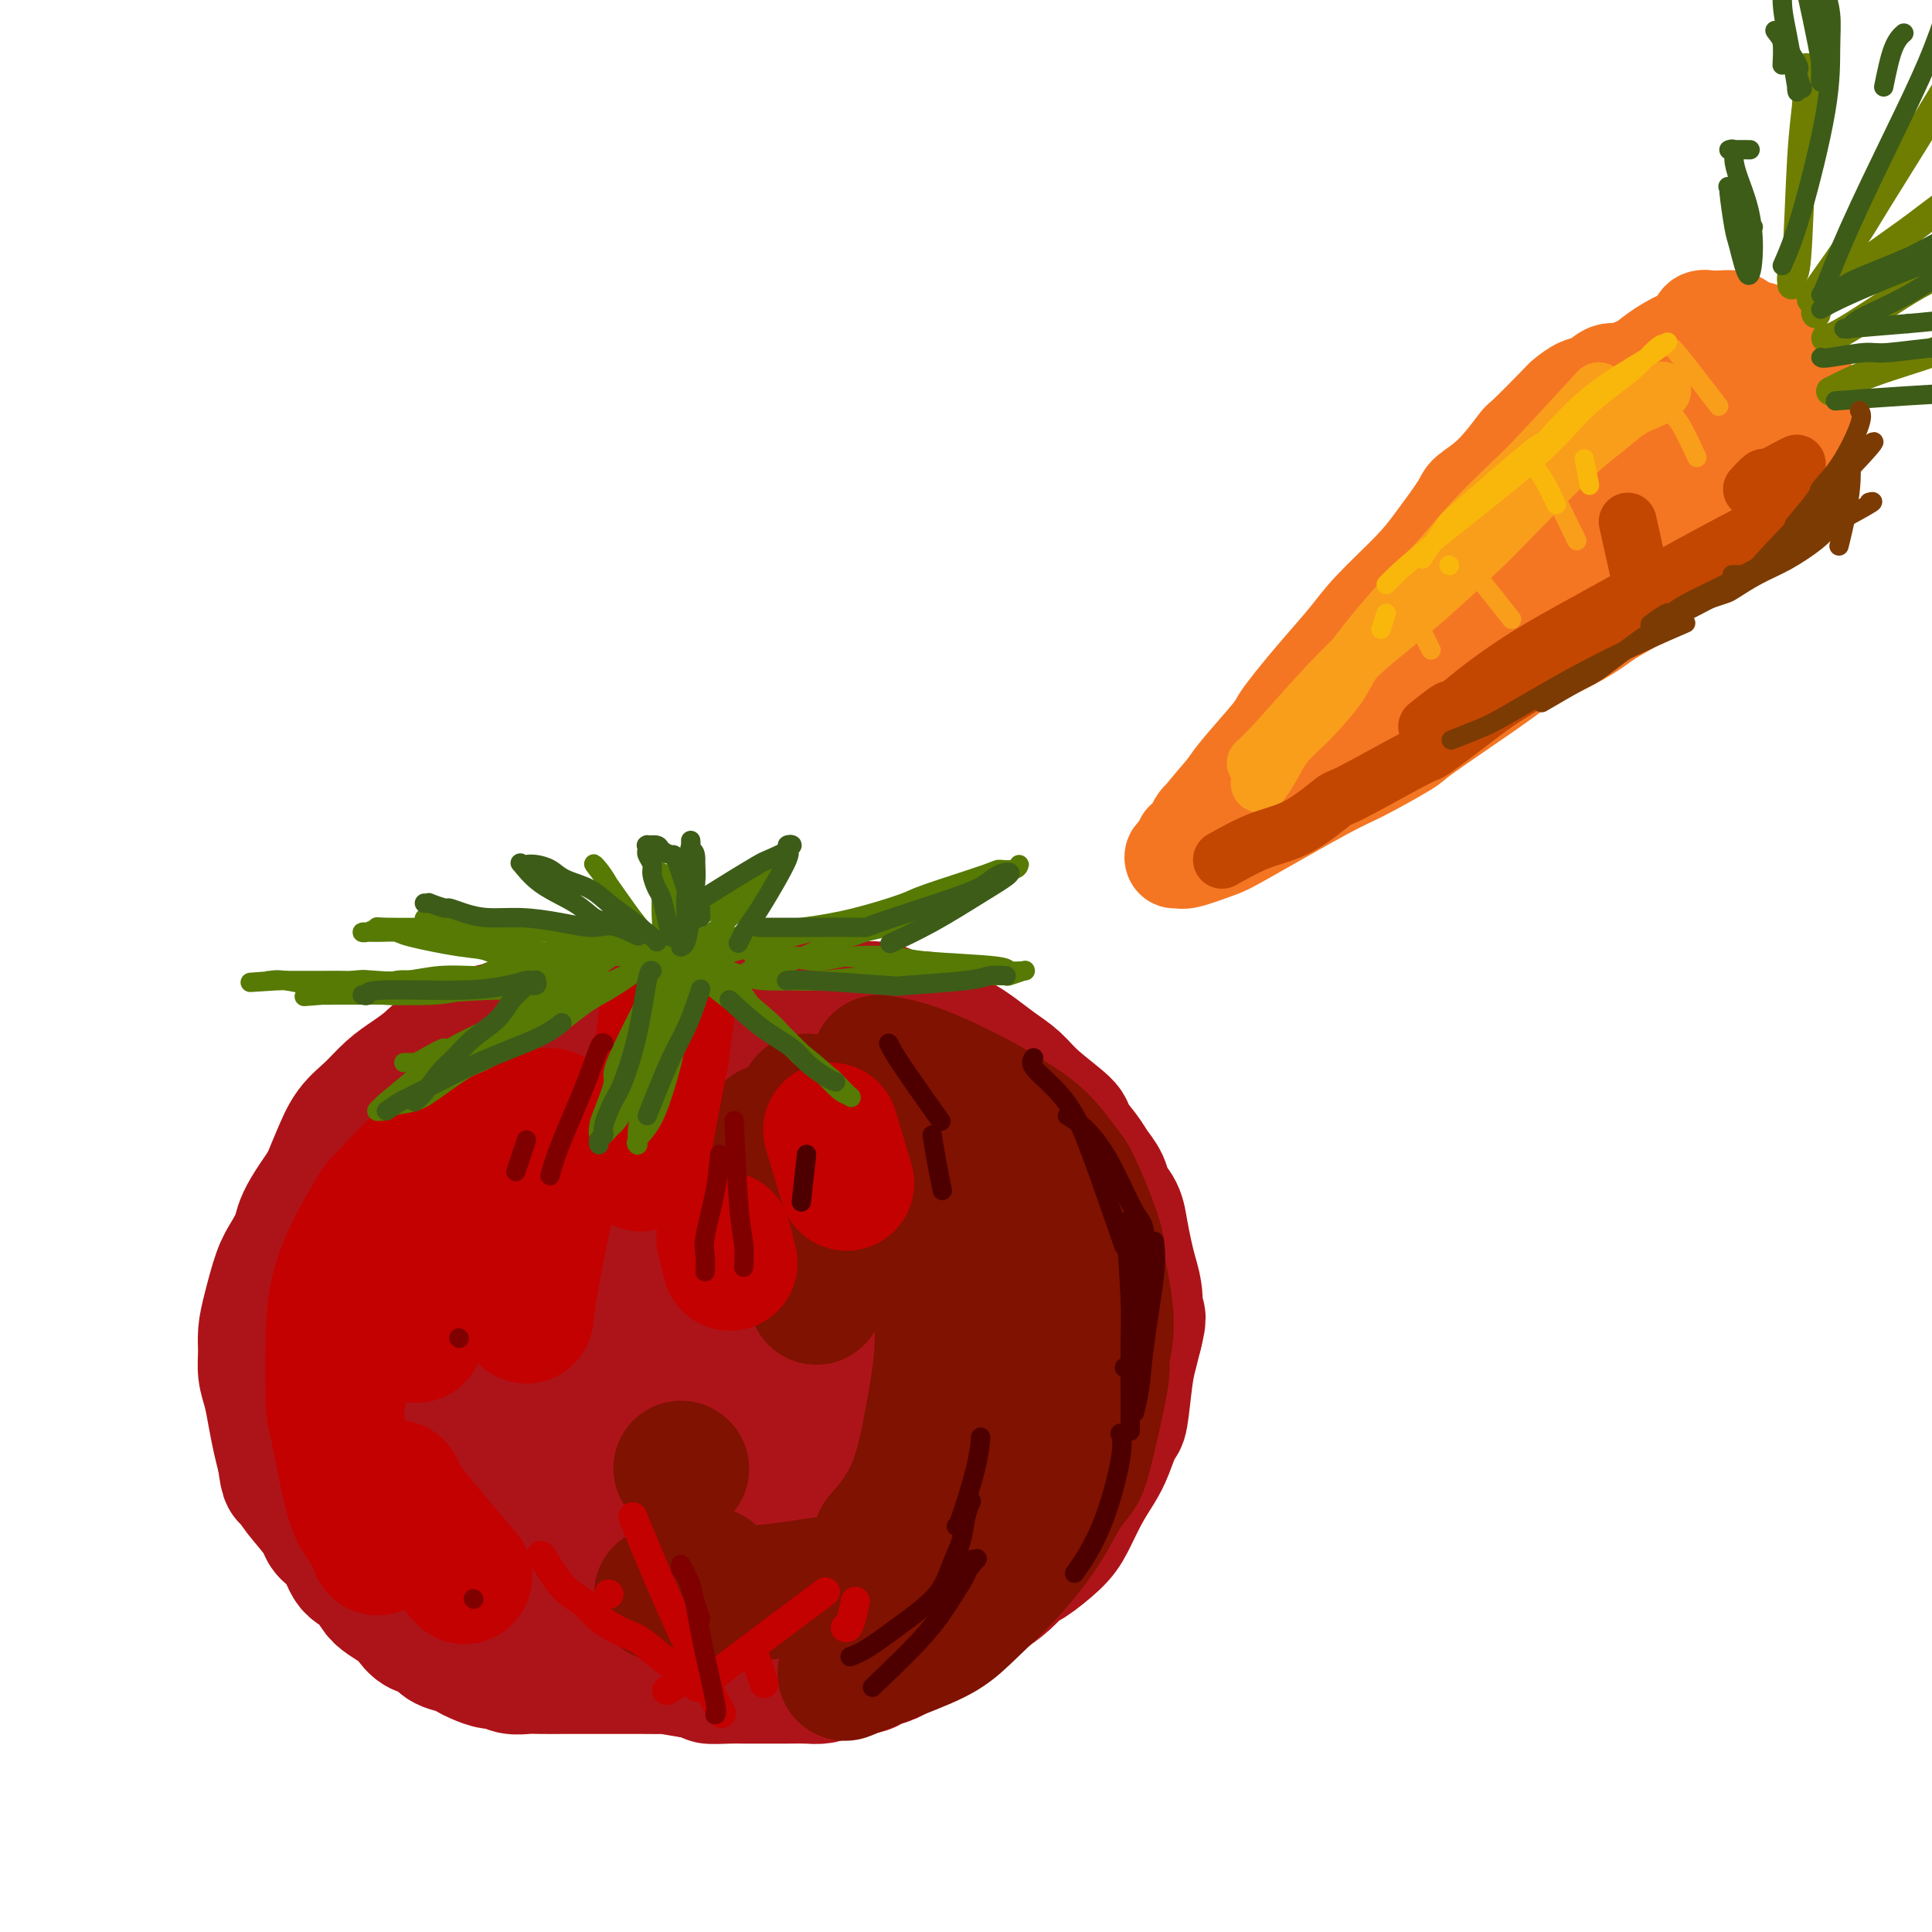 <svg viewBox='0 0 400 400' version='1.1' xmlns='http://www.w3.org/2000/svg' xmlns:xlink='http://www.w3.org/1999/xlink'><g fill='none' stroke='rgb(173,20,25)' stroke-width='28' stroke-linecap='round' stroke-linejoin='round'><path d='M117,218c-0.486,0.066 -0.971,0.132 -2,0c-1.029,-0.132 -2.601,-0.461 -5,0c-2.399,0.461 -5.625,1.710 -7,2c-1.375,0.290 -0.899,-0.381 -2,0c-1.101,0.381 -3.777,1.815 -6,3c-2.223,1.185 -3.991,2.121 -6,3c-2.009,0.879 -4.258,1.701 -6,3c-1.742,1.299 -2.977,3.074 -5,5c-2.023,1.926 -4.835,4.003 -6,5c-1.165,0.997 -0.682,0.913 -2,3c-1.318,2.087 -4.437,6.343 -6,9c-1.563,2.657 -1.571,3.715 -2,5c-0.429,1.285 -1.277,2.797 -2,4c-0.723,1.203 -1.319,2.096 -2,4c-0.681,1.904 -1.448,4.819 -2,7c-0.552,2.181 -0.891,3.629 -1,5c-0.109,1.371 0.012,2.666 0,4c-0.012,1.334 -0.158,2.705 0,4c0.158,1.295 0.620,2.512 1,4c0.380,1.488 0.679,3.247 1,5c0.321,1.753 0.663,3.501 1,5c0.337,1.499 0.668,2.750 1,4'/><path d='M59,302c0.666,5.403 0.831,3.411 1,3c0.169,-0.411 0.342,0.759 1,2c0.658,1.241 1.799,2.553 3,4c1.201,1.447 2.461,3.030 3,4c0.539,0.970 0.357,1.327 1,2c0.643,0.673 2.111,1.661 3,3c0.889,1.339 1.201,3.030 2,4c0.799,0.970 2.087,1.218 3,2c0.913,0.782 1.451,2.097 2,3c0.549,0.903 1.110,1.393 2,2c0.890,0.607 2.110,1.332 3,2c0.890,0.668 1.449,1.278 2,2c0.551,0.722 1.092,1.555 2,2c0.908,0.445 2.182,0.500 3,1c0.818,0.500 1.182,1.444 2,2c0.818,0.556 2.092,0.722 3,1c0.908,0.278 1.450,0.667 2,1c0.550,0.333 1.110,0.611 2,1c0.890,0.389 2.112,0.889 3,1c0.888,0.111 1.441,-0.166 2,0c0.559,0.166 1.124,0.777 2,1c0.876,0.223 2.063,0.060 3,0c0.937,-0.060 1.623,-0.016 3,0c1.377,0.016 3.445,0.004 5,0c1.555,-0.004 2.596,-0.001 4,0c1.404,0.001 3.170,-0.000 4,0c0.830,0.000 0.722,0.003 2,0c1.278,-0.003 3.940,-0.011 6,0c2.060,0.011 3.516,0.041 4,0c0.484,-0.041 -0.005,-0.155 1,0c1.005,0.155 3.502,0.577 6,1'/><path d='M144,346c6.354,0.381 3.239,0.834 3,1c-0.239,0.166 2.399,0.044 4,0c1.601,-0.044 2.165,-0.012 3,0c0.835,0.012 1.942,0.004 3,0c1.058,-0.004 2.068,-0.004 3,0c0.932,0.004 1.785,0.011 3,0c1.215,-0.011 2.791,-0.041 4,0c1.209,0.041 2.052,0.151 3,0c0.948,-0.151 2.001,-0.565 3,-1c0.999,-0.435 1.946,-0.892 3,-1c1.054,-0.108 2.217,0.134 3,0c0.783,-0.134 1.188,-0.643 2,-1c0.812,-0.357 2.031,-0.561 3,-1c0.969,-0.439 1.690,-1.114 3,-2c1.310,-0.886 3.211,-1.983 5,-3c1.789,-1.017 3.467,-1.954 5,-3c1.533,-1.046 2.922,-2.200 4,-3c1.078,-0.800 1.846,-1.246 3,-2c1.154,-0.754 2.693,-1.816 4,-3c1.307,-1.184 2.383,-2.489 3,-3c0.617,-0.511 0.774,-0.226 2,-1c1.226,-0.774 3.522,-2.606 5,-4c1.478,-1.394 2.140,-2.350 3,-4c0.860,-1.650 1.918,-3.994 3,-6c1.082,-2.006 2.188,-3.674 3,-5c0.812,-1.326 1.331,-2.311 2,-4c0.669,-1.689 1.489,-4.082 2,-5c0.511,-0.918 0.714,-0.359 1,-2c0.286,-1.641 0.654,-5.480 1,-8c0.346,-2.520 0.670,-3.720 1,-5c0.330,-1.280 0.665,-2.640 1,-4'/><path d='M235,276c1.225,-4.837 0.286,-2.930 0,-3c-0.286,-0.070 0.079,-2.119 0,-4c-0.079,-1.881 -0.603,-3.595 -1,-5c-0.397,-1.405 -0.669,-2.501 -1,-4c-0.331,-1.499 -0.722,-3.402 -1,-5c-0.278,-1.598 -0.443,-2.891 -1,-4c-0.557,-1.109 -1.506,-2.035 -2,-3c-0.494,-0.965 -0.534,-1.971 -1,-3c-0.466,-1.029 -1.360,-2.081 -2,-3c-0.640,-0.919 -1.027,-1.705 -2,-3c-0.973,-1.295 -2.532,-3.098 -3,-4c-0.468,-0.902 0.153,-0.902 -1,-2c-1.153,-1.098 -4.081,-3.293 -6,-5c-1.919,-1.707 -2.828,-2.928 -4,-4c-1.172,-1.072 -2.605,-1.997 -4,-3c-1.395,-1.003 -2.750,-2.085 -4,-3c-1.250,-0.915 -2.394,-1.665 -3,-2c-0.606,-0.335 -0.673,-0.257 -2,-1c-1.327,-0.743 -3.915,-2.308 -6,-3c-2.085,-0.692 -3.669,-0.511 -5,-1c-1.331,-0.489 -2.409,-1.647 -4,-2c-1.591,-0.353 -3.694,0.101 -5,0c-1.306,-0.101 -1.815,-0.755 -3,-1c-1.185,-0.245 -3.045,-0.080 -4,0c-0.955,0.080 -1.005,0.074 -2,0c-0.995,-0.074 -2.937,-0.216 -5,0c-2.063,0.216 -4.249,0.790 -5,1c-0.751,0.210 -0.067,0.056 -1,0c-0.933,-0.056 -3.482,-0.015 -5,0c-1.518,0.015 -2.005,0.004 -3,0c-0.995,-0.004 -2.497,-0.002 -4,0'/><path d='M145,209c-6.455,-0.000 -4.091,-0.001 -4,0c0.091,0.001 -2.089,0.004 -4,0c-1.911,-0.004 -3.553,-0.016 -5,0c-1.447,0.016 -2.700,0.061 -4,0c-1.300,-0.061 -2.649,-0.228 -4,0c-1.351,0.228 -2.706,0.853 -4,1c-1.294,0.147 -2.526,-0.182 -4,0c-1.474,0.182 -3.188,0.874 -4,1c-0.812,0.126 -0.720,-0.315 -2,0c-1.280,0.315 -3.931,1.386 -6,2c-2.069,0.614 -3.557,0.773 -4,1c-0.443,0.227 0.160,0.524 -1,1c-1.160,0.476 -4.084,1.131 -6,2c-1.916,0.869 -2.824,1.953 -4,3c-1.176,1.047 -2.621,2.058 -4,3c-1.379,0.942 -2.692,1.814 -4,3c-1.308,1.186 -2.612,2.684 -4,4c-1.388,1.316 -2.859,2.448 -4,4c-1.141,1.552 -1.953,3.522 -3,6c-1.047,2.478 -2.329,5.462 -3,8c-0.671,2.538 -0.729,4.629 -1,7c-0.271,2.371 -0.753,5.023 -1,8c-0.247,2.977 -0.258,6.281 0,9c0.258,2.719 0.784,4.854 1,7c0.216,2.146 0.122,4.302 1,7c0.878,2.698 2.727,5.936 4,9c1.273,3.064 1.971,5.954 3,8c1.029,2.046 2.389,3.250 4,5c1.611,1.750 3.472,4.048 4,5c0.528,0.952 -0.278,0.558 2,2c2.278,1.442 7.639,4.721 13,8'/><path d='M97,323c4.886,2.709 9.602,4.481 14,6c4.398,1.519 8.479,2.785 16,3c7.521,0.215 18.481,-0.621 24,-1c5.519,-0.379 5.599,-0.300 7,-1c1.401,-0.700 4.125,-2.178 7,-3c2.875,-0.822 5.900,-0.990 12,-5c6.100,-4.010 15.276,-11.864 19,-15c3.724,-3.136 1.998,-1.554 4,-6c2.002,-4.446 7.734,-14.918 10,-23c2.266,-8.082 1.068,-13.773 0,-19c-1.068,-5.227 -2.005,-9.990 -4,-14c-1.995,-4.010 -5.046,-7.268 -10,-11c-4.954,-3.732 -11.810,-7.937 -19,-11c-7.190,-3.063 -14.716,-4.984 -22,-5c-7.284,-0.016 -14.328,1.875 -21,4c-6.672,2.125 -12.972,4.486 -19,8c-6.028,3.514 -11.783,8.181 -15,11c-3.217,2.819 -3.896,3.790 -6,7c-2.104,3.210 -5.633,8.658 -7,17c-1.367,8.342 -0.571,19.577 2,27c2.571,7.423 6.917,11.033 13,14c6.083,2.967 13.904,5.292 23,6c9.096,0.708 19.468,-0.202 29,-2c9.532,-1.798 18.223,-4.486 27,-9c8.777,-4.514 17.641,-10.855 22,-14c4.359,-3.145 4.215,-3.094 6,-6c1.785,-2.906 5.500,-8.771 4,-15c-1.500,-6.229 -8.217,-12.824 -11,-17c-2.783,-4.176 -1.634,-5.932 -10,-8c-8.366,-2.068 -26.247,-4.448 -39,-4c-12.753,0.448 -20.376,3.724 -28,7'/><path d='M125,244c-8.723,3.527 -16.529,8.846 -23,15c-6.471,6.154 -11.607,13.144 -14,18c-2.393,4.856 -2.043,7.577 -3,10c-0.957,2.423 -3.220,4.547 6,9c9.220,4.453 29.923,11.233 43,12c13.077,0.767 18.528,-4.480 25,-9c6.472,-4.520 13.965,-8.312 19,-12c5.035,-3.688 7.613,-7.273 9,-11c1.387,-3.727 1.582,-7.597 1,-11c-0.582,-3.403 -1.941,-6.341 -6,-9c-4.059,-2.659 -10.819,-5.040 -19,-5c-8.181,0.040 -17.784,2.501 -26,6c-8.216,3.499 -15.047,8.035 -20,12c-4.953,3.965 -8.030,7.358 -10,10c-1.970,2.642 -2.835,4.532 -3,7c-0.165,2.468 0.370,5.514 3,8c2.630,2.486 7.354,4.412 14,5c6.646,0.588 15.214,-0.163 23,-2c7.786,-1.837 14.789,-4.761 20,-8c5.211,-3.239 8.631,-6.791 11,-10c2.369,-3.209 3.687,-6.073 4,-8c0.313,-1.927 -0.379,-2.916 -1,-4c-0.621,-1.084 -1.171,-2.262 -5,-3c-3.829,-0.738 -10.937,-1.037 -19,0c-8.063,1.037 -17.082,3.410 -23,7c-5.918,3.590 -8.735,8.399 -11,12c-2.265,3.601 -3.978,5.996 -5,8c-1.022,2.004 -1.352,3.616 -1,5c0.352,1.384 1.386,2.538 4,3c2.614,0.462 6.807,0.231 11,0'/><path d='M129,299c5.872,-0.959 13.054,-4.857 19,-9c5.946,-4.143 10.658,-8.530 14,-12c3.342,-3.470 5.314,-6.023 7,-9c1.686,-2.977 3.085,-6.376 4,-9c0.915,-2.624 1.346,-4.471 1,-6c-0.346,-1.529 -1.467,-2.738 -3,-4c-1.533,-1.262 -3.476,-2.576 -7,-4c-3.524,-1.424 -8.628,-2.959 -13,-4c-4.372,-1.041 -8.013,-1.587 -11,-2c-2.987,-0.413 -5.321,-0.692 -7,-1c-1.679,-0.308 -2.703,-0.646 -4,-1c-1.297,-0.354 -2.867,-0.725 -4,-1c-1.133,-0.275 -1.829,-0.455 -3,-1c-1.171,-0.545 -2.816,-1.455 -4,-2c-1.184,-0.545 -1.908,-0.725 -3,-1c-1.092,-0.275 -2.552,-0.644 -4,-1c-1.448,-0.356 -2.883,-0.699 -4,-1c-1.117,-0.301 -1.915,-0.561 -3,-1c-1.085,-0.439 -2.457,-1.057 -4,-1c-1.543,0.057 -3.255,0.789 -5,1c-1.745,0.211 -3.521,-0.098 -5,0c-1.479,0.098 -2.661,0.603 -4,1c-1.339,0.397 -2.834,0.685 -4,1c-1.166,0.315 -2.003,0.657 -3,1c-0.997,0.343 -2.155,0.688 -3,1c-0.845,0.312 -1.378,0.590 -2,1c-0.622,0.410 -1.332,0.952 -2,2c-0.668,1.048 -1.292,2.600 -2,4c-0.708,1.400 -1.498,2.646 -2,4c-0.502,1.354 -0.715,2.815 -1,4c-0.285,1.185 -0.643,2.092 -1,3'/><path d='M66,252c-1.713,3.258 -0.995,2.401 -1,3c-0.005,0.599 -0.735,2.652 -1,4c-0.265,1.348 -0.067,1.990 0,3c0.067,1.010 0.003,2.389 0,4c-0.003,1.611 0.054,3.453 0,5c-0.054,1.547 -0.219,2.800 0,4c0.219,1.200 0.823,2.346 1,3c0.177,0.654 -0.072,0.815 0,2c0.072,1.185 0.467,3.394 1,5c0.533,1.606 1.204,2.609 2,4c0.796,1.391 1.716,3.168 2,4c0.284,0.832 -0.068,0.718 1,2c1.068,1.282 3.557,3.961 5,6c1.443,2.039 1.841,3.440 2,4c0.159,0.560 0.080,0.280 0,0'/></g>
<g fill='none' stroke='rgb(127,18,1)' stroke-width='28' stroke-linecap='round' stroke-linejoin='round'><path d='M203,243c-0.578,-1.209 -1.156,-2.418 0,2c1.156,4.418 4.046,14.463 6,23c1.954,8.537 2.971,15.568 3,21c0.029,5.432 -0.932,9.267 -2,13c-1.068,3.733 -2.245,7.365 -4,10c-1.755,2.635 -4.089,4.273 -6,6c-1.911,1.727 -3.399,3.542 -5,5c-1.601,1.458 -3.315,2.559 -4,3c-0.685,0.441 -0.343,0.220 0,0'/><path d='M194,239c3.669,3.555 7.337,7.111 11,13c3.663,5.889 7.319,14.112 9,20c1.681,5.888 1.385,9.443 1,13c-0.385,3.557 -0.860,7.118 -2,11c-1.140,3.882 -2.944,8.087 -5,12c-2.056,3.913 -4.362,7.536 -7,11c-2.638,3.464 -5.607,6.771 -8,9c-2.393,2.229 -4.208,3.381 -5,4c-0.792,0.619 -0.559,0.705 -1,1c-0.441,0.295 -1.554,0.799 -2,1c-0.446,0.201 -0.223,0.101 0,0'/><path d='M182,220c2.301,0.372 4.602,0.744 8,2c3.398,1.256 7.893,3.396 11,5c3.107,1.604 4.828,2.671 7,4c2.172,1.329 4.797,2.921 7,5c2.203,2.079 3.985,4.646 5,6c1.015,1.354 1.261,1.496 2,3c0.739,1.504 1.969,4.369 3,7c1.031,2.631 1.862,5.029 2,6c0.138,0.971 -0.418,0.514 0,3c0.418,2.486 1.809,7.915 2,12c0.191,4.085 -0.819,6.828 -1,8c-0.181,1.172 0.467,0.774 0,4c-0.467,3.226 -2.050,10.075 -3,14c-0.950,3.925 -1.268,4.927 -2,6c-0.732,1.073 -1.879,2.219 -3,4c-1.121,1.781 -2.215,4.197 -4,7c-1.785,2.803 -4.259,5.992 -7,9c-2.741,3.008 -5.748,5.837 -8,8c-2.252,2.163 -3.748,3.662 -6,5c-2.252,1.338 -5.260,2.514 -9,4c-3.740,1.486 -8.211,3.282 -10,4c-1.789,0.718 -0.894,0.359 0,0'/><path d='M187,242c0.842,0.809 1.685,1.619 2,2c0.315,0.381 0.104,0.335 1,4c0.896,3.665 2.901,11.043 4,17c1.099,5.957 1.292,10.494 1,15c-0.292,4.506 -1.068,8.981 -2,14c-0.932,5.019 -2.020,10.582 -4,15c-1.980,4.418 -4.851,7.691 -6,9c-1.149,1.309 -0.574,0.655 0,0'/><path d='M167,228c0.845,10.655 1.690,21.310 2,27c0.310,5.690 0.083,6.417 0,8c-0.083,1.583 -0.024,4.024 0,5c0.024,0.976 0.012,0.488 0,0'/><path d='M160,234c-0.339,0.036 -0.679,0.071 -1,1c-0.321,0.929 -0.625,2.750 -1,5c-0.375,2.250 -0.821,4.929 -1,6c-0.179,1.071 -0.089,0.536 0,0'/><path d='M137,330c5.707,0.082 11.414,0.165 16,0c4.586,-0.165 8.052,-0.576 11,-1c2.948,-0.424 5.378,-0.859 7,-1c1.622,-0.141 2.435,0.014 3,0c0.565,-0.014 0.883,-0.196 1,0c0.117,0.196 0.033,0.770 0,1c-0.033,0.230 -0.017,0.115 0,0'/><path d='M147,326c0.000,0.000 0.100,0.100 0.1,0.1'/><path d='M141,304c0.000,0.000 0.100,0.100 0.1,0.1'/></g>
<g fill='none' stroke='rgb(195,1,1)' stroke-width='28' stroke-linecap='round' stroke-linejoin='round'><path d='M95,260c-3.333,6.250 -6.667,12.500 -8,15c-1.333,2.500 -0.667,1.250 0,0'/><path d='M99,230c-2.039,1.392 -4.078,2.785 -7,6c-2.922,3.215 -6.727,8.253 -10,14c-3.273,5.747 -6.015,12.203 -8,17c-1.985,4.797 -3.212,7.935 -4,10c-0.788,2.065 -1.135,3.056 -1,5c0.135,1.944 0.753,4.841 1,6c0.247,1.159 0.124,0.579 0,0'/><path d='M114,231c-0.593,-0.018 -1.185,-0.036 -2,0c-0.815,0.036 -1.852,0.127 -5,1c-3.148,0.873 -8.405,2.528 -12,4c-3.595,1.472 -5.527,2.759 -8,5c-2.473,2.241 -5.486,5.434 -7,7c-1.514,1.566 -1.529,1.504 -3,4c-1.471,2.496 -4.400,7.550 -6,12c-1.600,4.450 -1.873,8.296 -2,13c-0.127,4.704 -0.107,10.266 0,13c0.107,2.734 0.302,2.639 1,6c0.698,3.361 1.898,10.179 3,14c1.102,3.821 2.104,4.644 3,6c0.896,1.356 1.684,3.245 2,4c0.316,0.755 0.158,0.378 0,0'/><path d='M82,308c0.156,0.778 0.311,1.556 3,5c2.689,3.444 7.911,9.556 10,12c2.089,2.444 1.044,1.222 0,0'/><path d='M115,243c-0.536,1.470 -1.071,2.940 -2,7c-0.929,4.060 -2.250,10.708 -3,15c-0.750,4.292 -0.929,6.226 -1,7c-0.071,0.774 -0.036,0.387 0,0'/><path d='M138,210c-0.399,3.292 -0.798,6.583 -1,8c-0.202,1.417 -0.208,0.958 -1,5c-0.792,4.042 -2.369,12.583 -3,16c-0.631,3.417 -0.315,1.708 0,0'/><path d='M150,257c-0.111,-0.444 -0.222,-0.889 0,0c0.222,0.889 0.778,3.111 1,4c0.222,0.889 0.111,0.444 0,0'/><path d='M172,234c1.250,4.167 2.500,8.333 3,10c0.500,1.667 0.250,0.833 0,0'/></g>
<g fill='none' stroke='rgb(195,1,1)' stroke-width='6' stroke-linecap='round' stroke-linejoin='round'><path d='M112,322c0.612,0.888 1.224,1.775 2,3c0.776,1.225 1.717,2.787 3,4c1.283,1.213 2.908,2.077 4,3c1.092,0.923 1.651,1.903 3,3c1.349,1.097 3.487,2.309 5,3c1.513,0.691 2.401,0.860 4,2c1.599,1.140 3.909,3.250 5,4c1.091,0.750 0.962,0.141 2,1c1.038,0.859 3.243,3.187 4,4c0.757,0.813 0.066,0.112 0,0c-0.066,-0.112 0.493,0.365 1,0c0.507,-0.365 0.961,-1.572 1,-2c0.039,-0.428 -0.336,-0.077 -1,-1c-0.664,-0.923 -1.618,-3.121 -2,-4c-0.382,-0.879 -0.191,-0.440 0,0'/><path d='M131,314c1.357,3.333 2.714,6.667 5,12c2.286,5.333 5.500,12.667 8,18c2.500,5.333 4.286,8.667 5,10c0.714,1.333 0.357,0.667 0,0'/><path d='M156,342c0.833,2.500 1.667,5.000 2,6c0.333,1.000 0.167,0.500 0,0'/><path d='M175,337c0.311,0.022 0.622,0.044 1,-1c0.378,-1.044 0.822,-3.156 1,-4c0.178,-0.844 0.089,-0.422 0,0'/><path d='M148,347c0.333,-0.356 0.667,-0.711 5,-4c4.333,-3.289 12.667,-9.511 16,-12c3.333,-2.489 1.667,-1.244 0,0'/><path d='M138,350c2.083,-1.250 4.167,-2.500 5,-3c0.833,-0.500 0.417,-0.250 0,0'/><path d='M126,330c0.000,0.000 0.100,0.100 0.1,0.1'/></g>
<g fill='none' stroke='rgb(86,122,3)' stroke-width='4' stroke-linecap='round' stroke-linejoin='round'><path d='M133,198c-2.286,0.002 -4.572,0.003 -6,0c-1.428,-0.003 -1.996,-0.012 -3,0c-1.004,0.012 -2.442,0.045 -3,0c-0.558,-0.045 -0.235,-0.167 -2,0c-1.765,0.167 -5.617,0.623 -7,1c-1.383,0.377 -0.298,0.675 -2,1c-1.702,0.325 -6.191,0.676 -8,1c-1.809,0.324 -0.937,0.621 -2,1c-1.063,0.379 -4.060,0.838 -6,1c-1.940,0.162 -2.823,0.025 -4,0c-1.177,-0.025 -2.646,0.060 -4,0c-1.354,-0.060 -2.591,-0.265 -4,0c-1.409,0.265 -2.989,0.999 -4,1c-1.011,0.001 -1.454,-0.732 -2,-1c-0.546,-0.268 -1.197,-0.072 -2,0c-0.803,0.072 -1.760,0.019 -3,0c-1.240,-0.019 -2.765,-0.005 -4,0c-1.235,0.005 -2.181,0.001 -3,0c-0.819,-0.001 -1.512,-0.000 -2,0c-0.488,0.000 -0.772,0.000 -1,0c-0.228,-0.000 -0.401,-0.000 -1,0c-0.599,0.000 -1.623,0.000 -2,0c-0.377,-0.000 -0.108,-0.000 0,0c0.108,0.000 0.054,0.000 0,0'/><path d='M58,203c-11.767,0.773 -3.683,0.206 -1,0c2.683,-0.206 -0.035,-0.050 -1,0c-0.965,0.050 -0.177,-0.004 0,0c0.177,0.004 -0.257,0.068 0,0c0.257,-0.068 1.207,-0.266 3,0c1.793,0.266 4.431,0.996 7,1c2.569,0.004 5.070,-0.717 7,-1c1.930,-0.283 3.287,-0.129 5,0c1.713,0.129 3.780,0.231 6,0c2.220,-0.231 4.594,-0.797 7,-1c2.406,-0.203 4.846,-0.043 7,0c2.154,0.043 4.023,-0.031 6,0c1.977,0.031 4.063,0.167 6,0c1.937,-0.167 3.724,-0.637 5,-1c1.276,-0.363 2.039,-0.619 3,-1c0.961,-0.381 2.118,-0.888 3,-1c0.882,-0.112 1.487,0.170 2,0c0.513,-0.170 0.935,-0.792 1,-1c0.065,-0.208 -0.225,-0.003 0,0c0.225,0.003 0.965,-0.195 1,0c0.035,0.195 -0.634,0.784 -1,1c-0.366,0.216 -0.428,0.058 -1,0c-0.572,-0.058 -1.654,-0.016 -3,0c-1.346,0.016 -2.956,0.004 -5,0c-2.044,-0.004 -4.522,-0.002 -7,0'/><path d='M108,199c-3.849,-0.266 -5.472,-1.430 -7,-2c-1.528,-0.570 -2.963,-0.545 -6,-1c-3.037,-0.455 -7.678,-1.390 -10,-2c-2.322,-0.610 -2.325,-0.896 -3,-1c-0.675,-0.104 -2.022,-0.027 -3,0c-0.978,0.027 -1.589,0.003 -2,0c-0.411,-0.003 -0.624,0.013 -1,0c-0.376,-0.013 -0.915,-0.056 -1,0c-0.085,0.056 0.283,0.211 1,0c0.717,-0.211 1.784,-0.789 2,-1c0.216,-0.211 -0.420,-0.054 2,0c2.420,0.054 7.896,0.004 12,0c4.104,-0.004 6.836,0.036 8,0c1.164,-0.036 0.758,-0.150 3,0c2.242,0.150 7.130,0.562 10,1c2.870,0.438 3.722,0.902 5,1c1.278,0.098 2.983,-0.170 4,0c1.017,0.170 1.345,0.779 2,1c0.655,0.221 1.637,0.056 2,0c0.363,-0.056 0.107,-0.001 0,0c-0.107,0.001 -0.065,-0.051 0,0c0.065,0.051 0.153,0.206 0,0c-0.153,-0.206 -0.549,-0.772 -1,-1c-0.451,-0.228 -0.959,-0.118 -2,0c-1.041,0.118 -2.617,0.242 -4,0c-1.383,-0.242 -2.575,-0.852 -4,-1c-1.425,-0.148 -3.083,0.167 -5,0c-1.917,-0.167 -4.093,-0.814 -6,-1c-1.907,-0.186 -3.545,0.090 -5,0c-1.455,-0.090 -2.728,-0.545 -4,-1'/><path d='M95,191c-5.366,-0.845 -3.282,-0.956 -3,-1c0.282,-0.044 -1.240,-0.021 -2,0c-0.760,0.021 -0.758,0.040 -1,0c-0.242,-0.040 -0.727,-0.140 -1,0c-0.273,0.140 -0.334,0.521 1,1c1.334,0.479 4.065,1.057 7,2c2.935,0.943 6.075,2.253 9,3c2.925,0.747 5.634,0.932 8,1c2.366,0.068 4.389,0.018 6,0c1.611,-0.018 2.809,-0.004 4,0c1.191,0.004 2.375,-0.001 3,0c0.625,0.001 0.692,0.009 1,0c0.308,-0.009 0.856,-0.035 1,0c0.144,0.035 -0.117,0.132 0,0c0.117,-0.132 0.613,-0.492 0,0c-0.613,0.492 -2.334,1.837 -4,3c-1.666,1.163 -3.278,2.146 -5,3c-1.722,0.854 -3.554,1.579 -6,3c-2.446,1.421 -5.505,3.536 -8,5c-2.495,1.464 -4.427,2.275 -6,3c-1.573,0.725 -2.786,1.362 -4,2'/><path d='M95,216c-5.262,3.061 -2.915,1.212 -3,1c-0.085,-0.212 -2.600,1.211 -4,2c-1.400,0.789 -1.684,0.943 -2,1c-0.316,0.057 -0.665,0.015 -1,0c-0.335,-0.015 -0.657,-0.005 -1,0c-0.343,0.005 -0.706,0.004 0,0c0.706,-0.004 2.483,-0.010 3,0c0.517,0.010 -0.225,0.036 3,-1c3.225,-1.036 10.417,-3.136 15,-5c4.583,-1.864 6.556,-3.493 9,-5c2.444,-1.507 5.358,-2.891 8,-4c2.642,-1.109 5.013,-1.943 7,-3c1.987,-1.057 3.592,-2.336 5,-3c1.408,-0.664 2.621,-0.712 3,-1c0.379,-0.288 -0.076,-0.816 0,-1c0.076,-0.184 0.685,-0.026 1,0c0.315,0.026 0.337,-0.081 0,0c-0.337,0.081 -1.035,0.349 -2,1c-0.965,0.651 -2.199,1.684 -4,3c-1.801,1.316 -4.171,2.916 -6,4c-1.829,1.084 -3.119,1.651 -5,3c-1.881,1.349 -4.353,3.478 -7,5c-2.647,1.522 -5.471,2.435 -7,3c-1.529,0.565 -1.765,0.783 -2,1'/><path d='M105,217c-6.460,3.648 -6.611,3.269 -8,4c-1.389,0.731 -4.017,2.574 -6,4c-1.983,1.426 -3.321,2.436 -5,3c-1.679,0.564 -3.699,0.683 -5,1c-1.301,0.317 -1.881,0.832 -2,1c-0.119,0.168 0.224,-0.011 0,0c-0.224,0.011 -1.016,0.212 -1,0c0.016,-0.212 0.839,-0.838 1,-1c0.161,-0.162 -0.339,0.140 1,-1c1.339,-1.140 4.516,-3.721 6,-5c1.484,-1.279 1.275,-1.255 4,-3c2.725,-1.745 8.384,-5.260 11,-7c2.616,-1.740 2.190,-1.706 4,-3c1.810,-1.294 5.857,-3.916 8,-5c2.143,-1.084 2.382,-0.631 3,-1c0.618,-0.369 1.616,-1.560 2,-2c0.384,-0.440 0.153,-0.129 0,0c-0.153,0.129 -0.230,0.077 0,0c0.230,-0.077 0.765,-0.179 0,0c-0.765,0.179 -2.830,0.640 -5,1c-2.170,0.360 -4.445,0.618 -7,1c-2.555,0.382 -5.389,0.887 -7,1c-1.611,0.113 -1.998,-0.166 -3,0c-1.002,0.166 -2.619,0.776 -6,1c-3.381,0.224 -8.528,0.060 -11,0c-2.472,-0.060 -2.270,-0.016 -3,0c-0.730,0.016 -2.392,0.004 -4,0c-1.608,-0.004 -3.164,-0.001 -4,0c-0.836,0.001 -0.953,0.000 -1,0c-0.047,-0.000 -0.023,-0.000 0,0'/><path d='M67,206c-7.878,0.619 -2.072,0.167 0,0c2.072,-0.167 0.411,-0.049 0,0c-0.411,0.049 0.430,0.028 3,0c2.570,-0.028 6.870,-0.063 9,0c2.130,0.063 2.091,0.223 6,0c3.909,-0.223 11.766,-0.831 17,-1c5.234,-0.169 7.846,0.099 11,0c3.154,-0.099 6.849,-0.565 9,-1c2.151,-0.435 2.757,-0.839 3,-1c0.243,-0.161 0.121,-0.081 0,0'/><path d='M140,199c-0.635,1.894 -1.270,3.789 -2,7c-0.730,3.211 -1.555,7.739 -2,11c-0.445,3.261 -0.512,5.256 -1,7c-0.488,1.744 -1.399,3.238 -2,5c-0.601,1.762 -0.892,3.793 -1,5c-0.108,1.207 -0.031,1.590 0,2c0.031,0.410 0.017,0.847 0,1c-0.017,0.153 -0.038,0.022 0,0c0.038,-0.022 0.133,0.066 0,0c-0.133,-0.066 -0.495,-0.287 0,-1c0.495,-0.713 1.845,-1.918 3,-4c1.155,-2.082 2.114,-5.041 3,-8c0.886,-2.959 1.697,-5.917 2,-9c0.303,-3.083 0.096,-6.292 0,-8c-0.096,-1.708 -0.082,-1.917 0,-3c0.082,-1.083 0.233,-3.040 0,-4c-0.233,-0.960 -0.848,-0.922 -1,-1c-0.152,-0.078 0.161,-0.271 0,0c-0.161,0.271 -0.796,1.007 -1,1c-0.204,-0.007 0.022,-0.756 -2,3c-2.022,3.756 -6.294,12.019 -8,16c-1.706,3.981 -0.846,3.680 -1,5c-0.154,1.320 -1.320,4.260 -2,6c-0.680,1.740 -0.873,2.281 -1,3c-0.127,0.719 -0.189,1.615 0,2c0.189,0.385 0.628,0.257 1,0c0.372,-0.257 0.678,-0.645 1,-1c0.322,-0.355 0.661,-0.678 1,-1'/><path d='M127,233c0.973,-0.727 1.907,-2.544 3,-5c1.093,-2.456 2.345,-5.551 3,-7c0.655,-1.449 0.711,-1.253 1,-3c0.289,-1.747 0.809,-5.436 1,-7c0.191,-1.564 0.051,-1.004 0,-1c-0.051,0.004 -0.013,-0.550 0,-1c0.013,-0.450 -0.001,-0.797 0,-1c0.001,-0.203 0.015,-0.261 0,0c-0.015,0.261 -0.060,0.840 0,1c0.060,0.160 0.226,-0.100 0,2c-0.226,2.100 -0.845,6.559 -1,9c-0.155,2.441 0.155,2.863 0,4c-0.155,1.137 -0.773,2.988 -1,4c-0.227,1.012 -0.062,1.184 0,2c0.062,0.816 0.023,2.275 0,2c-0.023,-0.275 -0.028,-2.286 1,-5c1.028,-2.714 3.088,-6.131 4,-8c0.912,-1.869 0.674,-2.188 1,-4c0.326,-1.812 1.215,-5.116 2,-7c0.785,-1.884 1.464,-2.347 2,-3c0.536,-0.653 0.928,-1.495 1,-2c0.072,-0.505 -0.175,-0.672 0,-1c0.175,-0.328 0.771,-0.817 1,-1c0.229,-0.183 0.092,-0.059 0,0c-0.092,0.059 -0.140,0.054 0,0c0.140,-0.054 0.469,-0.158 1,0c0.531,0.158 1.266,0.579 2,1'/><path d='M148,202c1.130,0.346 1.955,1.210 4,3c2.045,1.790 5.311,4.507 7,6c1.689,1.493 1.801,1.763 3,3c1.199,1.237 3.485,3.442 5,5c1.515,1.558 2.261,2.467 3,3c0.739,0.533 1.472,0.688 2,1c0.528,0.312 0.851,0.782 1,1c0.149,0.218 0.123,0.184 0,0c-0.123,-0.184 -0.343,-0.518 -1,-1c-0.657,-0.482 -1.750,-1.111 -3,-2c-1.250,-0.889 -2.657,-2.038 -5,-4c-2.343,-1.962 -5.623,-4.736 -7,-6c-1.377,-1.264 -0.851,-1.018 -2,-2c-1.149,-0.982 -3.971,-3.191 -5,-4c-1.029,-0.809 -0.263,-0.216 -1,-1c-0.737,-0.784 -2.975,-2.943 -4,-4c-1.025,-1.057 -0.835,-1.013 -1,-1c-0.165,0.013 -0.683,-0.007 -1,0c-0.317,0.007 -0.431,0.040 0,0c0.431,-0.040 1.409,-0.154 5,-1c3.591,-0.846 9.796,-2.423 16,-4'/><path d='M164,194c4.591,-1.289 6.568,-1.512 9,-2c2.432,-0.488 5.318,-1.241 8,-2c2.682,-0.759 5.158,-1.524 7,-2c1.842,-0.476 3.050,-0.663 4,-1c0.950,-0.337 1.643,-0.823 2,-1c0.357,-0.177 0.378,-0.046 0,0c-0.378,0.046 -1.156,0.005 -1,0c0.156,-0.005 1.247,0.026 -2,1c-3.247,0.974 -10.833,2.892 -16,4c-5.167,1.108 -7.914,1.407 -11,2c-3.086,0.593 -6.511,1.479 -9,2c-2.489,0.521 -4.041,0.678 -5,1c-0.959,0.322 -1.326,0.809 -2,1c-0.674,0.191 -1.654,0.087 -2,0c-0.346,-0.087 -0.058,-0.158 0,0c0.058,0.158 -0.114,0.543 1,0c1.114,-0.543 3.514,-2.016 7,-3c3.486,-0.984 8.059,-1.479 12,-2c3.941,-0.521 7.249,-1.068 11,-2c3.751,-0.932 7.944,-2.249 10,-3c2.056,-0.751 1.977,-0.937 5,-2c3.023,-1.063 9.150,-3.003 12,-4c2.850,-0.997 2.423,-1.050 3,-1c0.577,0.050 2.158,0.202 3,0c0.842,-0.202 0.944,-0.760 1,-1c0.056,-0.240 0.065,-0.164 0,0c-0.065,0.164 -0.205,0.414 -1,1c-0.795,0.586 -2.244,1.508 -5,3c-2.756,1.492 -6.819,3.556 -10,5c-3.181,1.444 -5.480,2.270 -8,3c-2.520,0.730 -5.260,1.365 -8,2'/><path d='M179,193c-5.099,1.947 -2.346,0.315 -4,1c-1.654,0.685 -7.715,3.686 -11,5c-3.285,1.314 -3.794,0.941 -5,1c-1.206,0.059 -3.108,0.552 -4,1c-0.892,0.448 -0.776,0.852 -1,1c-0.224,0.148 -0.790,0.039 -1,0c-0.210,-0.039 -0.063,-0.006 0,0c0.063,0.006 0.042,-0.013 0,0c-0.042,0.013 -0.104,0.057 0,0c0.104,-0.057 0.375,-0.215 1,0c0.625,0.215 1.605,0.804 4,1c2.395,0.196 6.204,-0.000 8,0c1.796,0.000 1.577,0.196 4,0c2.423,-0.196 7.487,-0.785 11,-1c3.513,-0.215 5.474,-0.057 8,0c2.526,0.057 5.617,0.011 8,0c2.383,-0.011 4.060,0.011 6,0c1.940,-0.011 4.145,-0.056 5,0c0.855,0.056 0.361,0.212 1,0c0.639,-0.212 2.411,-0.792 3,-1c0.589,-0.208 -0.005,-0.045 0,0c0.005,0.045 0.611,-0.030 0,0c-0.611,0.030 -2.437,0.164 -3,0c-0.563,-0.164 0.137,-0.628 -3,-1c-3.137,-0.372 -10.111,-0.653 -14,-1c-3.889,-0.347 -4.691,-0.759 -7,-1c-2.309,-0.241 -6.124,-0.312 -9,0c-2.876,0.312 -4.813,1.007 -7,1c-2.187,-0.007 -4.625,-0.716 -6,-1c-1.375,-0.284 -1.688,-0.142 -2,0'/><path d='M161,198c-8.497,-0.464 -4.239,-0.124 -3,0c1.239,0.124 -0.542,0.032 -1,0c-0.458,-0.032 0.407,-0.005 1,0c0.593,0.005 0.916,-0.014 3,0c2.084,0.014 5.931,0.060 8,0c2.069,-0.060 2.361,-0.227 5,0c2.639,0.227 7.625,0.849 11,1c3.375,0.151 5.139,-0.170 7,0c1.861,0.170 3.820,0.829 5,1c1.180,0.171 1.581,-0.148 2,0c0.419,0.148 0.856,0.761 1,1c0.144,0.239 -0.006,0.102 0,0c0.006,-0.102 0.168,-0.170 -1,0c-1.168,0.170 -3.665,0.577 -7,1c-3.335,0.423 -7.506,0.860 -11,1c-3.494,0.140 -6.309,-0.018 -9,0c-2.691,0.018 -5.257,0.210 -8,0c-2.743,-0.210 -5.664,-0.824 -7,-1c-1.336,-0.176 -1.086,0.084 -2,0c-0.914,-0.084 -2.992,-0.513 -4,-1c-1.008,-0.487 -0.947,-1.032 -1,-1c-0.053,0.032 -0.220,0.641 0,1c0.220,0.359 0.827,0.469 2,2c1.173,1.531 2.912,4.482 5,7c2.088,2.518 4.524,4.601 6,6c1.476,1.399 1.993,2.114 3,3c1.007,0.886 2.503,1.943 4,3'/><path d='M170,222c3.590,3.884 3.067,3.093 3,3c-0.067,-0.093 0.324,0.513 1,1c0.676,0.487 1.637,0.855 2,1c0.363,0.145 0.127,0.068 0,0c-0.127,-0.068 -0.145,-0.127 0,0c0.145,0.127 0.451,0.441 0,0c-0.451,-0.441 -1.661,-1.635 -2,-2c-0.339,-0.365 0.191,0.100 -1,-1c-1.191,-1.100 -4.104,-3.766 -7,-6c-2.896,-2.234 -5.777,-4.038 -7,-5c-1.223,-0.962 -0.790,-1.084 -2,-2c-1.210,-0.916 -4.063,-2.628 -6,-4c-1.937,-1.372 -2.957,-2.406 -4,-3c-1.043,-0.594 -2.109,-0.749 -3,-1c-0.891,-0.251 -1.608,-0.598 -2,-1c-0.392,-0.402 -0.460,-0.858 -1,-1c-0.540,-0.142 -1.552,0.029 -1,0c0.552,-0.029 2.669,-0.257 5,-1c2.331,-0.743 4.875,-2.002 7,-3c2.125,-0.998 3.831,-1.735 5,-2c1.169,-0.265 1.802,-0.057 2,0c0.198,0.057 -0.039,-0.037 0,0c0.039,0.037 0.355,0.206 0,0c-0.355,-0.206 -1.380,-0.787 -4,-1c-2.620,-0.213 -6.836,-0.057 -10,0c-3.164,0.057 -5.275,0.015 -7,0c-1.725,-0.015 -3.064,-0.004 -4,0c-0.936,0.004 -1.468,0.002 -2,0'/><path d='M132,194c-4.713,-0.155 -3.996,-0.044 -4,0c-0.004,0.044 -0.730,0.019 -1,0c-0.270,-0.019 -0.084,-0.032 0,0c0.084,0.032 0.067,0.107 0,0c-0.067,-0.107 -0.183,-0.398 0,0c0.183,0.398 0.665,1.483 1,2c0.335,0.517 0.523,0.464 1,1c0.477,0.536 1.241,1.660 2,2c0.759,0.340 1.511,-0.103 2,0c0.489,0.103 0.716,0.754 1,1c0.284,0.246 0.627,0.089 1,0c0.373,-0.089 0.777,-0.109 1,0c0.223,0.109 0.264,0.346 0,0c-0.264,-0.346 -0.833,-1.276 -2,-3c-1.167,-1.724 -2.931,-4.244 -4,-6c-1.069,-1.756 -1.442,-2.748 -2,-4c-0.558,-1.252 -1.301,-2.762 -2,-4c-0.699,-1.238 -1.353,-2.202 -2,-3c-0.647,-0.798 -1.287,-1.430 -1,-1c0.287,0.430 1.500,1.924 3,4c1.500,2.076 3.286,4.736 5,7c1.714,2.264 3.357,4.132 5,6'/><path d='M136,196c2.637,3.102 3.228,2.856 4,3c0.772,0.144 1.723,0.676 2,1c0.277,0.324 -0.122,0.438 1,0c1.122,-0.438 3.765,-1.427 5,-2c1.235,-0.573 1.063,-0.729 1,-1c-0.063,-0.271 -0.019,-0.659 0,-1c0.019,-0.341 0.011,-0.637 0,-1c-0.011,-0.363 -0.024,-0.793 0,-1c0.024,-0.207 0.084,-0.190 0,0c-0.084,0.190 -0.314,0.552 -1,1c-0.686,0.448 -1.829,0.982 -3,2c-1.171,1.018 -2.369,2.520 -3,3c-0.631,0.480 -0.694,-0.060 -1,0c-0.306,0.060 -0.856,0.721 -1,1c-0.144,0.279 0.119,0.174 0,0c-0.119,-0.174 -0.619,-0.419 -1,-1c-0.381,-0.581 -0.642,-1.500 -1,-3c-0.358,-1.500 -0.814,-3.582 -1,-6c-0.186,-2.418 -0.103,-5.171 0,-7c0.103,-1.829 0.228,-2.733 0,-3c-0.228,-0.267 -0.807,0.103 -1,0c-0.193,-0.103 0.001,-0.679 0,-1c-0.001,-0.321 -0.196,-0.388 0,0c0.196,0.388 0.785,1.232 1,3c0.215,1.768 0.058,4.460 0,7c-0.058,2.540 -0.015,4.928 0,6c0.015,1.072 0.004,0.827 0,1c-0.004,0.173 -0.001,0.764 0,1c0.001,0.236 0.001,0.118 0,0'/><path d='M137,198c0.016,2.330 0.057,-0.345 0,-1c-0.057,-0.655 -0.211,0.710 0,-1c0.211,-1.710 0.789,-6.496 1,-9c0.211,-2.504 0.057,-2.727 0,-3c-0.057,-0.273 -0.016,-0.595 0,-1c0.016,-0.405 0.007,-0.893 0,-1c-0.007,-0.107 -0.012,0.169 0,0c0.012,-0.169 0.042,-0.781 0,-1c-0.042,-0.219 -0.156,-0.043 0,0c0.156,0.043 0.581,-0.046 1,0c0.419,0.046 0.830,0.226 1,0c0.170,-0.226 0.098,-0.858 0,-1c-0.098,-0.142 -0.222,0.206 0,1c0.222,0.794 0.792,2.034 1,3c0.208,0.966 0.056,1.659 0,2c-0.056,0.341 -0.015,0.330 0,1c0.015,0.670 0.004,2.022 0,3c-0.004,0.978 -0.001,1.583 0,2c0.001,0.417 0.001,0.647 0,1c-0.001,0.353 -0.003,0.828 0,1c0.003,0.172 0.011,0.041 0,0c-0.011,-0.041 -0.042,0.008 0,0c0.042,-0.008 0.155,-0.074 0,-1c-0.155,-0.926 -0.580,-2.711 -1,-4c-0.420,-1.289 -0.834,-2.083 -1,-3c-0.166,-0.917 -0.083,-1.959 0,-3'/><path d='M139,183c-0.314,-1.768 -0.098,-1.189 0,-1c0.098,0.189 0.079,-0.013 0,0c-0.079,0.013 -0.217,0.242 0,1c0.217,0.758 0.789,2.045 1,3c0.211,0.955 0.061,1.576 0,2c-0.061,0.424 -0.034,0.650 0,1c0.034,0.350 0.074,0.825 0,1c-0.074,0.175 -0.264,0.049 0,0c0.264,-0.049 0.982,-0.020 1,0c0.018,0.020 -0.662,0.031 0,0c0.662,-0.031 2.667,-0.103 5,-1c2.333,-0.897 4.994,-2.619 7,-4c2.006,-1.381 3.359,-2.420 4,-3c0.641,-0.580 0.572,-0.700 1,-1c0.428,-0.300 1.352,-0.781 2,-1c0.648,-0.219 1.018,-0.178 1,0c-0.018,0.178 -0.425,0.493 -1,1c-0.575,0.507 -1.317,1.208 -3,3c-1.683,1.792 -4.307,4.676 -7,7c-2.693,2.324 -5.456,4.087 -7,5c-1.544,0.913 -1.870,0.975 -2,1c-0.130,0.025 -0.065,0.012 0,0'/></g>
<g fill='none' stroke='rgb(61,92,24)' stroke-width='4' stroke-linecap='round' stroke-linejoin='round'><path d='M135,201c-0.275,-0.120 -0.551,-0.239 -1,2c-0.449,2.239 -1.072,6.838 -2,11c-0.928,4.162 -2.161,7.889 -3,10c-0.839,2.111 -1.282,2.608 -2,4c-0.718,1.392 -1.709,3.680 -2,5c-0.291,1.320 0.118,1.673 0,2c-0.118,0.327 -0.762,0.626 -1,1c-0.238,0.374 -0.068,0.821 0,1c0.068,0.179 0.034,0.089 0,0'/><path d='M134,231c0.582,-1.468 1.165,-2.937 2,-5c0.835,-2.063 1.923,-4.721 3,-7c1.077,-2.279 2.144,-4.178 3,-6c0.856,-1.822 1.500,-3.568 2,-5c0.500,-1.432 0.857,-2.552 1,-3c0.143,-0.448 0.071,-0.224 0,0'/><path d='M151,207c2.342,2.152 4.684,4.303 7,6c2.316,1.697 4.607,2.938 6,4c1.393,1.062 1.889,1.944 3,3c1.111,1.056 2.838,2.284 4,3c1.162,0.716 1.761,0.919 2,1c0.239,0.081 0.120,0.041 0,0'/><path d='M163,203c-0.128,0.029 -0.256,0.057 0,0c0.256,-0.057 0.896,-0.201 5,0c4.104,0.201 11.671,0.747 15,1c3.329,0.253 2.420,0.211 5,0c2.580,-0.211 8.650,-0.593 12,-1c3.350,-0.407 3.979,-0.840 5,-1c1.021,-0.160 2.435,-0.046 3,0c0.565,0.046 0.283,0.023 0,0'/><path d='M157,192c0.662,-0.001 1.324,-0.003 3,0c1.676,0.003 4.367,0.009 8,0c3.633,-0.009 8.207,-0.034 10,0c1.793,0.034 0.803,0.126 4,-1c3.197,-1.126 10.579,-3.468 15,-5c4.421,-1.532 5.880,-2.252 7,-3c1.120,-0.748 1.900,-1.524 3,-2c1.100,-0.476 2.521,-0.652 2,0c-0.521,0.652 -2.985,2.134 -6,4c-3.015,1.866 -6.581,4.118 -10,6c-3.419,1.882 -6.691,3.395 -8,4c-1.309,0.605 -0.654,0.303 0,0'/><path d='M139,194c-0.331,-1.277 -0.662,-2.555 -1,-4c-0.338,-1.445 -0.683,-3.059 -1,-4c-0.317,-0.941 -0.607,-1.209 -1,-2c-0.393,-0.791 -0.890,-2.106 -1,-3c-0.110,-0.894 0.167,-1.368 0,-2c-0.167,-0.632 -0.777,-1.423 -1,-2c-0.223,-0.577 -0.059,-0.939 0,-1c0.059,-0.061 0.014,0.180 0,0c-0.014,-0.180 0.003,-0.781 0,-1c-0.003,-0.219 -0.027,-0.056 0,0c0.027,0.056 0.105,0.005 0,0c-0.105,-0.005 -0.394,0.035 0,0c0.394,-0.035 1.472,-0.145 2,0c0.528,0.145 0.505,0.545 1,1c0.495,0.455 1.507,0.965 2,1c0.493,0.035 0.468,-0.405 1,1c0.532,1.405 1.621,4.653 2,6c0.379,1.347 0.048,0.792 0,2c-0.048,1.208 0.186,4.180 0,6c-0.186,1.820 -0.793,2.489 -1,3c-0.207,0.511 -0.013,0.864 0,1c0.013,0.136 -0.154,0.056 0,0c0.154,-0.056 0.629,-0.087 1,-1c0.371,-0.913 0.638,-2.707 1,-5c0.362,-2.293 0.818,-5.084 1,-7c0.182,-1.916 0.091,-2.958 0,-4'/><path d='M144,179c0.237,-3.111 -0.669,-2.887 -1,-3c-0.331,-0.113 -0.086,-0.563 0,-1c0.086,-0.437 0.013,-0.860 0,-1c-0.013,-0.140 0.035,0.004 0,1c-0.035,0.996 -0.152,2.845 0,5c0.152,2.155 0.573,4.616 1,6c0.427,1.384 0.860,1.691 1,2c0.140,0.309 -0.014,0.619 0,1c0.014,0.381 0.196,0.833 0,1c-0.196,0.167 -0.770,0.048 -1,0c-0.230,-0.048 -0.115,-0.024 0,0'/><path d='M144,187c2.842,-1.790 5.685,-3.579 8,-5c2.315,-1.421 4.104,-2.473 5,-3c0.896,-0.527 0.901,-0.530 2,-1c1.099,-0.470 3.294,-1.409 4,-2c0.706,-0.591 -0.077,-0.834 0,-1c0.077,-0.166 1.014,-0.254 1,0c-0.014,0.254 -0.978,0.850 -1,1c-0.022,0.150 0.899,-0.148 0,2c-0.899,2.148 -3.618,6.741 -5,9c-1.382,2.259 -1.428,2.186 -2,3c-0.572,0.814 -1.669,2.517 -2,3c-0.331,0.483 0.103,-0.255 0,0c-0.103,0.255 -0.744,1.501 -1,2c-0.256,0.499 -0.128,0.249 0,0'/><path d='M136,195c0.045,-0.040 0.090,-0.079 -1,-1c-1.090,-0.921 -3.316,-2.723 -5,-4c-1.684,-1.277 -2.825,-2.031 -4,-3c-1.175,-0.969 -2.384,-2.155 -4,-3c-1.616,-0.845 -3.637,-1.350 -5,-2c-1.363,-0.650 -2.066,-1.445 -3,-2c-0.934,-0.555 -2.098,-0.869 -3,-1c-0.902,-0.131 -1.543,-0.079 -2,0c-0.457,0.079 -0.730,0.186 -1,0c-0.270,-0.186 -0.536,-0.664 0,0c0.536,0.664 1.876,2.469 4,4c2.124,1.531 5.032,2.787 7,4c1.968,1.213 2.995,2.381 4,3c1.005,0.619 1.986,0.688 3,1c1.014,0.312 2.059,0.868 3,1c0.941,0.132 1.778,-0.161 2,0c0.222,0.161 -0.171,0.774 0,1c0.171,0.226 0.906,0.065 1,0c0.094,-0.065 -0.453,-0.032 -1,0'/><path d='M131,193c3.096,1.928 -0.663,-0.253 -3,-1c-2.337,-0.747 -3.251,-0.059 -5,0c-1.749,0.059 -4.332,-0.510 -7,-1c-2.668,-0.490 -5.419,-0.901 -8,-1c-2.581,-0.099 -4.990,0.113 -7,0c-2.010,-0.113 -3.620,-0.552 -5,-1c-1.380,-0.448 -2.531,-0.905 -3,-1c-0.469,-0.095 -0.255,0.171 -1,0c-0.745,-0.171 -2.447,-0.778 -3,-1c-0.553,-0.222 0.043,-0.060 0,0c-0.043,0.060 -0.727,0.017 -1,0c-0.273,-0.017 -0.137,-0.009 0,0'/><path d='M75,206c0.495,0.119 0.991,0.238 1,0c0.009,-0.238 -0.468,-0.834 3,-1c3.468,-0.166 10.880,0.099 16,0c5.120,-0.099 7.946,-0.562 10,-1c2.054,-0.438 3.334,-0.850 4,-1c0.666,-0.150 0.716,-0.036 1,0c0.284,0.036 0.801,-0.005 1,0c0.199,0.005 0.079,0.057 0,0c-0.079,-0.057 -0.118,-0.221 0,0c0.118,0.221 0.392,0.828 0,1c-0.392,0.172 -1.451,-0.090 -2,0c-0.549,0.090 -0.587,0.531 -1,1c-0.413,0.469 -1.202,0.967 -2,2c-0.798,1.033 -1.607,2.601 -3,4c-1.393,1.399 -3.372,2.627 -5,4c-1.628,1.373 -2.906,2.890 -4,4c-1.094,1.110 -2.005,1.813 -3,3c-0.995,1.187 -2.076,2.858 -3,4c-0.924,1.142 -1.693,1.755 -2,2c-0.307,0.245 -0.154,0.123 0,0'/><path d='M80,230c1.092,-0.767 2.185,-1.533 3,-2c0.815,-0.467 1.354,-0.633 4,-2c2.646,-1.367 7.400,-3.933 12,-6c4.600,-2.067 9.046,-3.633 12,-5c2.954,-1.367 4.415,-2.533 5,-3c0.585,-0.467 0.292,-0.233 0,0'/></g>
<g fill='none' stroke='rgb(78,0,0)' stroke-width='4' stroke-linecap='round' stroke-linejoin='round'><path d='M214,219c-0.351,0.507 -0.703,1.015 0,2c0.703,0.985 2.459,2.449 4,4c1.541,1.551 2.867,3.189 4,5c1.133,1.811 2.074,3.795 4,9c1.926,5.205 4.836,13.630 6,17c1.164,3.370 0.582,1.685 0,0'/><path d='M221,231c1.260,0.764 2.519,1.527 4,3c1.481,1.473 3.182,3.654 5,7c1.818,3.346 3.752,7.857 5,10c1.248,2.143 1.811,1.918 2,5c0.189,3.082 0.005,9.470 0,13c-0.005,3.530 0.170,4.200 0,5c-0.170,0.800 -0.685,1.730 -1,3c-0.315,1.270 -0.431,2.880 -1,4c-0.569,1.120 -1.591,1.748 -2,2c-0.409,0.252 -0.204,0.126 0,0'/><path d='M239,257c0.204,1.606 0.408,3.212 0,7c-0.408,3.788 -1.429,9.758 -2,14c-0.571,4.242 -0.692,6.758 -1,9c-0.308,2.242 -0.802,4.212 -1,5c-0.198,0.788 -0.099,0.394 0,0'/><path d='M233,253c0.423,6.012 0.845,12.025 1,16c0.155,3.975 0.041,5.913 0,9c-0.041,3.087 -0.011,7.322 0,10c0.011,2.678 0.003,3.798 0,5c-0.003,1.202 -0.001,2.486 0,3c0.001,0.514 0.000,0.257 0,0'/><path d='M232,297c-0.081,-0.214 -0.163,-0.427 0,0c0.163,0.427 0.569,1.496 0,5c-0.569,3.504 -2.115,9.443 -4,14c-1.885,4.557 -4.110,7.730 -5,9c-0.890,1.270 -0.445,0.635 0,0'/><path d='M181,349c-0.439,0.394 -0.879,0.787 1,-1c1.879,-1.787 6.076,-5.755 9,-9c2.924,-3.245 4.576,-5.769 6,-8c1.424,-2.231 2.619,-4.170 3,-5c0.381,-0.830 -0.051,-0.550 0,-1c0.051,-0.450 0.584,-1.630 1,-2c0.416,-0.370 0.714,0.069 1,0c0.286,-0.069 0.561,-0.647 0,0c-0.561,0.647 -1.959,2.520 -3,4c-1.041,1.480 -1.726,2.566 -2,3c-0.274,0.434 -0.137,0.217 0,0'/><path d='M176,343c1.090,-0.421 2.180,-0.842 4,-2c1.820,-1.158 4.371,-3.055 7,-5c2.629,-1.945 5.335,-3.940 7,-6c1.665,-2.060 2.289,-4.185 3,-6c0.711,-1.815 1.510,-3.322 2,-5c0.490,-1.678 0.670,-3.529 1,-5c0.330,-1.471 0.808,-2.563 1,-3c0.192,-0.437 0.096,-0.218 0,0'/><path d='M198,316c0.113,0.107 0.226,0.214 1,-2c0.774,-2.214 2.208,-6.750 3,-10c0.792,-3.250 0.940,-5.214 1,-6c0.060,-0.786 0.030,-0.393 0,0'/><path d='M184,216c0.489,1.000 0.978,2.000 3,5c2.022,3.000 5.578,8.000 7,10c1.422,2.000 0.711,1.000 0,0'/><path d='M193,235c0.311,1.978 0.622,3.956 1,6c0.378,2.044 0.822,4.156 1,5c0.178,0.844 0.089,0.422 0,0'/><path d='M167,239c-0.417,3.750 -0.833,7.500 -1,9c-0.167,1.500 -0.083,0.750 0,0'/></g>
<g fill='none' stroke='rgb(128,0,0)' stroke-width='4' stroke-linecap='round' stroke-linejoin='round'><path d='M152,232c0.310,6.821 0.619,13.643 1,18c0.381,4.357 0.833,6.250 1,8c0.167,1.750 0.048,3.357 0,4c-0.048,0.643 -0.024,0.321 0,0'/><path d='M149,239c-0.196,2.459 -0.392,4.919 -1,8c-0.608,3.081 -1.627,6.785 -2,9c-0.373,2.215 -0.100,2.943 0,4c0.100,1.057 0.029,2.445 0,3c-0.029,0.555 -0.014,0.278 0,0'/><path d='M148,355c0.295,0.036 0.591,0.073 0,-3c-0.591,-3.073 -2.068,-9.255 -3,-14c-0.932,-4.745 -1.320,-8.054 -2,-10c-0.680,-1.946 -1.654,-2.530 -2,-3c-0.346,-0.470 -0.065,-0.826 0,-1c0.065,-0.174 -0.088,-0.165 0,0c0.088,0.165 0.415,0.488 1,2c0.585,1.512 1.427,4.215 2,6c0.573,1.785 0.878,2.653 1,3c0.122,0.347 0.061,0.174 0,0'/><path d='M125,216c-0.219,-0.167 -0.437,-0.335 -1,1c-0.563,1.335 -1.470,4.172 -3,8c-1.530,3.828 -3.681,8.646 -5,12c-1.319,3.354 -1.805,5.244 -2,6c-0.195,0.756 -0.097,0.378 0,0'/><path d='M109,236c-0.833,2.500 -1.667,5.000 -2,6c-0.333,1.000 -0.167,0.500 0,0'/><path d='M95,277c0.000,0.000 0.100,0.100 0.1,0.1'/><path d='M98,331c0.000,0.000 0.100,0.100 0.1,0.1'/></g>
<g fill='none' stroke='rgb(244,118,35)' stroke-width='20' stroke-linecap='round' stroke-linejoin='round'><path d='M355,79c0.000,0.000 0.100,0.100 0.1,0.1'/><path d='M360,74c-1.219,0.415 -2.438,0.829 -4,1c-1.562,0.171 -3.468,0.097 -5,0c-1.532,-0.097 -2.689,-0.218 -4,0c-1.311,0.218 -2.777,0.774 -4,1c-1.223,0.226 -2.203,0.120 -3,0c-0.797,-0.120 -1.409,-0.255 -2,0c-0.591,0.255 -1.160,0.898 -2,1c-0.840,0.102 -1.950,-0.339 -3,0c-1.050,0.339 -2.040,1.458 -3,2c-0.960,0.542 -1.889,0.508 -3,1c-1.111,0.492 -2.403,1.510 -3,2c-0.597,0.490 -0.500,0.453 -2,2c-1.500,1.547 -4.598,4.679 -6,6c-1.402,1.321 -1.109,0.831 -2,2c-0.891,1.169 -2.965,3.996 -5,6c-2.035,2.004 -4.032,3.186 -5,4c-0.968,0.814 -0.907,1.261 -2,3c-1.093,1.739 -3.341,4.771 -5,7c-1.659,2.229 -2.730,3.656 -5,6c-2.270,2.344 -5.740,5.605 -8,8c-2.260,2.395 -3.312,3.925 -5,6c-1.688,2.075 -4.013,4.694 -6,7c-1.987,2.306 -3.635,4.297 -5,6c-1.365,1.703 -2.448,3.116 -3,4c-0.552,0.884 -0.572,1.238 -2,3c-1.428,1.762 -4.265,4.932 -6,7c-1.735,2.068 -2.367,3.034 -3,4'/><path d='M254,163c-11.190,13.115 -4.164,5.403 -2,3c2.164,-2.403 -0.535,0.504 -2,2c-1.465,1.496 -1.698,1.581 -2,2c-0.302,0.419 -0.673,1.173 -1,2c-0.327,0.827 -0.608,1.728 -1,2c-0.392,0.272 -0.893,-0.086 -1,0c-0.107,0.086 0.181,0.615 0,1c-0.181,0.385 -0.830,0.624 -1,1c-0.170,0.376 0.139,0.887 0,1c-0.139,0.113 -0.724,-0.173 -1,0c-0.276,0.173 -0.241,0.804 0,1c0.241,0.196 0.690,-0.041 1,0c0.310,0.041 0.482,0.362 2,0c1.518,-0.362 4.383,-1.407 6,-2c1.617,-0.593 1.984,-0.733 6,-3c4.016,-2.267 11.679,-6.661 16,-9c4.321,-2.339 5.300,-2.623 8,-4c2.700,-1.377 7.120,-3.848 9,-5c1.880,-1.152 1.219,-0.986 4,-3c2.781,-2.014 9.005,-6.208 13,-9c3.995,-2.792 5.762,-4.181 7,-5c1.238,-0.819 1.949,-1.067 4,-2c2.051,-0.933 5.443,-2.552 8,-4c2.557,-1.448 4.278,-2.724 6,-4'/><path d='M333,128c13.717,-7.872 4.510,-2.553 3,-2c-1.510,0.553 4.676,-3.662 8,-6c3.324,-2.338 3.786,-2.800 6,-4c2.214,-1.200 6.178,-3.138 8,-4c1.822,-0.862 1.500,-0.650 2,-1c0.500,-0.350 1.822,-1.264 3,-2c1.178,-0.736 2.214,-1.296 3,-2c0.786,-0.704 1.324,-1.554 2,-2c0.676,-0.446 1.490,-0.490 2,-1c0.510,-0.510 0.715,-1.488 1,-2c0.285,-0.512 0.651,-0.560 1,-1c0.349,-0.440 0.682,-1.274 1,-2c0.318,-0.726 0.621,-1.346 1,-2c0.379,-0.654 0.833,-1.343 1,-2c0.167,-0.657 0.045,-1.282 0,-2c-0.045,-0.718 -0.015,-1.530 0,-2c0.015,-0.470 0.015,-0.599 0,-1c-0.015,-0.401 -0.044,-1.074 0,-2c0.044,-0.926 0.163,-2.105 0,-3c-0.163,-0.895 -0.606,-1.504 -1,-2c-0.394,-0.496 -0.740,-0.877 -1,-2c-0.260,-1.123 -0.435,-2.987 -1,-4c-0.565,-1.013 -1.520,-1.174 -2,-2c-0.480,-0.826 -0.485,-2.315 -1,-3c-0.515,-0.685 -1.540,-0.566 -2,-1c-0.460,-0.434 -0.353,-1.423 -1,-2c-0.647,-0.577 -2.046,-0.743 -3,-1c-0.954,-0.257 -1.462,-0.605 -2,-1c-0.538,-0.395 -1.106,-0.837 -2,-1c-0.894,-0.163 -2.112,-0.047 -3,0c-0.888,0.047 -1.444,0.023 -2,0'/><path d='M354,66c-2.799,-0.592 -2.296,0.929 -3,2c-0.704,1.071 -2.616,1.693 -5,3c-2.384,1.307 -5.242,3.299 -9,7c-3.758,3.701 -8.418,9.109 -12,13c-3.582,3.891 -6.087,6.263 -9,9c-2.913,2.737 -6.234,5.839 -9,9c-2.766,3.161 -4.976,6.381 -7,9c-2.024,2.619 -3.861,4.637 -6,7c-2.139,2.363 -4.581,5.071 -7,8c-2.419,2.929 -4.815,6.080 -7,9c-2.185,2.920 -4.160,5.610 -6,8c-1.840,2.390 -3.546,4.482 -5,6c-1.454,1.518 -2.655,2.462 -3,3c-0.345,0.538 0.167,0.668 0,1c-0.167,0.332 -1.011,0.864 -1,1c0.011,0.136 0.878,-0.125 1,0c0.122,0.125 -0.500,0.634 2,-1c2.500,-1.634 8.123,-5.413 15,-10c6.877,-4.587 15.007,-9.984 22,-15c6.993,-5.016 12.849,-9.651 18,-14c5.151,-4.349 9.597,-8.412 14,-12c4.403,-3.588 8.762,-6.702 13,-10c4.238,-3.298 8.355,-6.778 11,-9c2.645,-2.222 3.816,-3.184 5,-4c1.184,-0.816 2.379,-1.487 3,-2c0.621,-0.513 0.667,-0.869 1,-1c0.333,-0.131 0.952,-0.037 1,0c0.048,0.037 -0.476,0.019 -1,0'/><path d='M370,83c9.263,-8.127 -0.081,-2.445 -5,0c-4.919,2.445 -5.415,1.652 -11,5c-5.585,3.348 -16.259,10.836 -21,14c-4.741,3.164 -3.549,2.003 -6,4c-2.451,1.997 -8.545,7.152 -13,11c-4.455,3.848 -7.271,6.390 -9,8c-1.729,1.610 -2.371,2.287 -4,4c-1.629,1.713 -4.246,4.461 -6,6c-1.754,1.539 -2.644,1.868 -3,2c-0.356,0.132 -0.178,0.066 0,0'/></g>
<g fill='none' stroke='rgb(249,158,27)' stroke-width='12' stroke-linecap='round' stroke-linejoin='round'><path d='M331,81c-4.596,5.011 -9.191,10.023 -12,13c-2.809,2.977 -3.831,3.921 -6,6c-2.169,2.079 -5.484,5.294 -8,8c-2.516,2.706 -4.234,4.901 -7,8c-2.766,3.099 -6.582,7.100 -10,11c-3.418,3.900 -6.438,7.698 -8,10c-1.562,2.302 -1.666,3.108 -3,5c-1.334,1.892 -3.899,4.872 -6,7c-2.101,2.128 -3.738,3.406 -5,5c-1.262,1.594 -2.147,3.506 -3,5c-0.853,1.494 -1.672,2.570 -2,3c-0.328,0.430 -0.164,0.215 0,0'/><path d='M260,158c0.903,-0.804 1.806,-1.608 4,-4c2.194,-2.392 5.679,-6.373 9,-10c3.321,-3.627 6.478,-6.900 10,-10c3.522,-3.100 7.410,-6.026 12,-10c4.590,-3.974 9.883,-8.998 12,-11c2.117,-2.002 1.060,-0.984 4,-4c2.940,-3.016 9.878,-10.066 14,-14c4.122,-3.934 5.429,-4.752 7,-6c1.571,-1.248 3.405,-2.927 5,-4c1.595,-1.073 2.949,-1.542 4,-2c1.051,-0.458 1.797,-0.906 2,-1c0.203,-0.094 -0.138,0.167 0,0c0.138,-0.167 0.754,-0.762 1,-1c0.246,-0.238 0.123,-0.119 0,0'/></g>
<g fill='none' stroke='rgb(249,158,27)' stroke-width='4' stroke-linecap='round' stroke-linejoin='round'><path d='M320,100c0.400,0.378 0.800,0.756 2,3c1.200,2.244 3.200,6.356 4,8c0.800,1.644 0.400,0.822 0,0'/><path d='M338,80c0.346,0.013 0.692,0.026 2,1c1.308,0.974 3.577,2.911 5,4c1.423,1.089 1.998,1.332 3,3c1.002,1.668 2.429,4.762 3,6c0.571,1.238 0.285,0.619 0,0'/><path d='M346,72c0.067,-0.156 0.133,-0.311 2,2c1.867,2.311 5.533,7.089 7,9c1.467,1.911 0.733,0.956 0,0'/><path d='M302,115c-0.044,-0.267 -0.089,-0.533 2,2c2.089,2.533 6.311,7.867 8,10c1.689,2.133 0.844,1.067 0,0'/><path d='M293,128c1.250,2.500 2.500,5.000 3,6c0.500,1.000 0.250,0.500 0,0'/><path d='M269,153c0.000,0.000 0.100,0.100 0.1,0.1'/></g>
<g fill='none' stroke='rgb(195,71,1)' stroke-width='12' stroke-linecap='round' stroke-linejoin='round'><path d='M253,178c2.682,-1.501 5.364,-3.002 8,-4c2.636,-0.998 5.225,-1.492 8,-3c2.775,-1.508 5.735,-4.031 7,-5c1.265,-0.969 0.833,-0.386 4,-2c3.167,-1.614 9.932,-5.427 13,-7c3.068,-1.573 2.440,-0.906 4,-2c1.560,-1.094 5.309,-3.948 8,-6c2.691,-2.052 4.324,-3.300 7,-5c2.676,-1.700 6.396,-3.851 8,-5c1.604,-1.149 1.090,-1.295 2,-2c0.910,-0.705 3.242,-1.967 5,-3c1.758,-1.033 2.943,-1.836 5,-3c2.057,-1.164 4.986,-2.688 7,-4c2.014,-1.312 3.114,-2.410 4,-3c0.886,-0.590 1.560,-0.670 3,-2c1.440,-1.330 3.646,-3.908 5,-5c1.354,-1.092 1.856,-0.698 3,-1c1.144,-0.302 2.930,-1.299 4,-2c1.070,-0.701 1.424,-1.106 3,-2c1.576,-0.894 4.373,-2.278 6,-3c1.627,-0.722 2.082,-0.782 3,-1c0.918,-0.218 2.298,-0.594 3,-1c0.702,-0.406 0.724,-0.841 1,-1c0.276,-0.159 0.805,-0.043 1,0c0.195,0.043 0.056,0.012 0,0c-0.056,-0.012 -0.028,-0.006 0,0'/><path d='M375,106c2.713,-1.507 -2.503,0.226 -5,1c-2.497,0.774 -2.274,0.590 -5,2c-2.726,1.410 -8.402,4.414 -15,8c-6.598,3.586 -14.118,7.753 -20,11c-5.882,3.247 -10.127,5.575 -14,8c-3.873,2.425 -7.375,4.948 -10,7c-2.625,2.052 -4.374,3.632 -5,4c-0.626,0.368 -0.130,-0.478 -1,0c-0.870,0.478 -3.106,2.279 -4,3c-0.894,0.721 -0.447,0.360 0,0'/><path d='M372,96c-0.407,0.180 -0.813,0.360 -2,1c-1.187,0.640 -3.153,1.738 -4,2c-0.847,0.262 -0.574,-0.314 -1,0c-0.426,0.314 -1.550,1.518 -2,2c-0.450,0.482 -0.225,0.241 0,0'/><path d='M337,108c0.833,3.750 1.667,7.500 2,9c0.333,1.500 0.167,0.750 0,0'/><path d='M305,145c0.000,0.000 0.100,0.100 0.1,0.1'/></g>
<g fill='none' stroke='rgb(111,126,1)' stroke-width='6' stroke-linecap='round' stroke-linejoin='round'><path d='M375,62c0.102,-0.215 0.204,-0.431 2,-3c1.796,-2.569 5.284,-7.493 7,-10c1.716,-2.507 1.658,-2.597 5,-8c3.342,-5.403 10.083,-16.118 13,-21c2.917,-4.882 2.008,-3.933 4,-7c1.992,-3.067 6.884,-10.152 9,-13c2.116,-2.848 1.454,-1.459 2,-2c0.546,-0.541 2.299,-3.012 3,-4c0.701,-0.988 0.351,-0.494 0,0'/><path d='M376,65c-0.156,-0.251 -0.311,-0.503 1,-2c1.311,-1.497 4.089,-4.241 6,-6c1.911,-1.759 2.954,-2.535 5,-4c2.046,-1.465 5.095,-3.619 7,-5c1.905,-1.381 2.667,-1.987 4,-3c1.333,-1.013 3.238,-2.432 4,-3c0.762,-0.568 0.381,-0.284 0,0'/><path d='M378,70c0.557,0.016 1.113,0.032 3,-1c1.887,-1.032 5.104,-3.112 8,-5c2.896,-1.888 5.472,-3.585 8,-5c2.528,-1.415 5.008,-2.547 6,-3c0.992,-0.453 0.496,-0.226 0,0'/><path d='M379,81c2.565,-1.298 5.131,-2.595 9,-4c3.869,-1.405 9.042,-2.917 12,-4c2.958,-1.083 3.702,-1.738 4,-2c0.298,-0.262 0.149,-0.131 0,0'/><path d='M371,59c-0.091,-0.916 -0.182,-1.832 0,-2c0.182,-0.168 0.638,0.411 1,-4c0.362,-4.411 0.632,-13.811 1,-20c0.368,-6.189 0.834,-9.167 1,-11c0.166,-1.833 0.030,-2.519 0,-3c-0.030,-0.481 0.044,-0.755 0,-1c-0.044,-0.245 -0.207,-0.459 0,0c0.207,0.459 0.784,1.591 1,2c0.216,0.409 0.072,0.097 0,0c-0.072,-0.097 -0.072,0.023 0,0c0.072,-0.023 0.215,-0.188 0,-1c-0.215,-0.812 -0.790,-2.269 -1,-3c-0.210,-0.731 -0.057,-0.735 0,-1c0.057,-0.265 0.016,-0.790 0,-1c-0.016,-0.210 -0.008,-0.105 0,0'/></g>
<g fill='none' stroke='rgb(61,92,24)' stroke-width='4' stroke-linecap='round' stroke-linejoin='round'><path d='M377,61c0.081,0.038 0.161,0.076 1,-2c0.839,-2.076 2.435,-6.265 5,-12c2.565,-5.735 6.099,-13.016 9,-19c2.901,-5.984 5.170,-10.672 7,-15c1.830,-4.328 3.222,-8.295 4,-11c0.778,-2.705 0.940,-4.148 2,-6c1.060,-1.852 3.016,-4.114 4,-6c0.984,-1.886 0.995,-3.396 1,-4c0.005,-0.604 0.002,-0.302 0,0'/><path d='M369,55c1.153,-2.618 2.305,-5.236 4,-11c1.695,-5.764 3.932,-14.673 5,-21c1.068,-6.327 0.965,-10.072 1,-13c0.035,-2.928 0.206,-5.038 0,-7c-0.206,-1.962 -0.791,-3.776 -1,-5c-0.209,-1.224 -0.042,-1.859 0,-2c0.042,-0.141 -0.041,0.212 0,1c0.041,0.788 0.207,2.010 0,3c-0.207,0.990 -0.789,1.748 -1,5c-0.211,3.252 -0.053,8.997 0,11c0.053,2.003 0.001,0.265 0,0c-0.001,-0.265 0.049,0.945 0,1c-0.049,0.055 -0.195,-1.043 0,-1c0.195,0.043 0.733,1.227 0,-3c-0.733,-4.227 -2.735,-13.865 -4,-19c-1.265,-5.135 -1.793,-5.768 -2,-6c-0.207,-0.232 -0.092,-0.065 0,0c0.092,0.065 0.162,0.027 0,0c-0.162,-0.027 -0.556,-0.043 -1,2c-0.444,2.043 -0.939,6.144 -1,9c-0.061,2.856 0.310,4.466 1,8c0.690,3.534 1.699,8.991 2,11c0.301,2.009 -0.105,0.569 0,0c0.105,-0.569 0.721,-0.269 1,0c0.279,0.269 0.223,0.505 0,0c-0.223,-0.505 -0.611,-1.753 -1,-3'/><path d='M372,15c0.238,-0.557 0.834,-0.450 0,-2c-0.834,-1.550 -3.099,-4.758 -4,-6c-0.901,-1.242 -0.437,-0.518 0,0c0.437,0.518 0.849,0.832 1,2c0.151,1.168 0.043,3.191 0,4c-0.043,0.809 -0.022,0.405 0,0'/><path d='M363,47c-0.504,-0.696 -1.007,-1.392 -2,-3c-0.993,-1.608 -2.474,-4.129 -3,-5c-0.526,-0.871 -0.096,-0.091 0,0c0.096,0.091 -0.142,-0.507 0,1c0.142,1.507 0.663,5.118 1,7c0.337,1.882 0.490,2.034 1,4c0.510,1.966 1.376,5.747 2,6c0.624,0.253 1.005,-3.022 1,-6c-0.005,-2.978 -0.398,-5.660 -1,-8c-0.602,-2.340 -1.414,-4.340 -2,-6c-0.586,-1.660 -0.944,-2.981 -1,-4c-0.056,-1.019 0.192,-1.737 0,-2c-0.192,-0.263 -0.825,-0.070 -1,0c-0.175,0.070 0.107,0.019 1,0c0.893,-0.019 2.398,-0.005 3,0c0.602,0.005 0.301,0.003 0,0'/><path d='M390,18c0.622,-3.044 1.244,-6.089 2,-8c0.756,-1.911 1.644,-2.689 2,-3c0.356,-0.311 0.178,-0.156 0,0'/><path d='M382,59c0.483,-0.370 0.967,-0.740 4,-2c3.033,-1.260 8.616,-3.411 14,-6c5.384,-2.589 10.570,-5.614 13,-7c2.430,-1.386 2.106,-1.131 2,-1c-0.106,0.131 0.007,0.137 0,0c-0.007,-0.137 -0.133,-0.417 -1,0c-0.867,0.417 -2.476,1.532 -7,4c-4.524,2.468 -11.965,6.290 -17,9c-5.035,2.710 -7.664,4.308 -9,5c-1.336,0.692 -1.378,0.478 -2,1c-0.622,0.522 -1.823,1.781 -2,2c-0.177,0.219 0.671,-0.604 6,-3c5.329,-2.396 15.138,-6.367 20,-8c4.862,-1.633 4.777,-0.927 5,-1c0.223,-0.073 0.753,-0.924 1,-1c0.247,-0.076 0.211,0.625 0,1c-0.211,0.375 -0.597,0.426 -3,2c-2.403,1.574 -6.825,4.670 -11,7c-4.175,2.330 -8.105,3.893 -10,5c-1.895,1.107 -1.756,1.758 -2,2c-0.244,0.242 -0.869,0.075 -1,0c-0.131,-0.075 0.234,-0.059 0,0c-0.234,0.059 -1.067,0.160 1,0c2.067,-0.160 7.033,-0.580 12,-1'/><path d='M395,67c3.714,-0.321 7.000,-0.625 9,-1c2.000,-0.375 2.714,-0.821 3,-1c0.286,-0.179 0.143,-0.089 0,0'/><path d='M377,74c0.127,0.124 0.255,0.247 2,0c1.745,-0.247 5.109,-0.865 7,-1c1.891,-0.135 2.311,0.211 5,0c2.689,-0.211 7.647,-0.980 10,-1c2.353,-0.020 2.101,0.709 2,1c-0.101,0.291 -0.050,0.146 0,0'/><path d='M380,83c4.022,-0.311 8.044,-0.622 14,-1c5.956,-0.378 13.844,-0.822 17,-1c3.156,-0.178 1.578,-0.089 0,0'/></g>
<g fill='none' stroke='rgb(124,59,2)' stroke-width='4' stroke-linecap='round' stroke-linejoin='round'><path d='M383,93c0.222,2.689 0.444,5.378 0,9c-0.444,3.622 -1.556,8.178 -2,10c-0.444,1.822 -0.222,0.911 0,0'/><path d='M385,85c0.331,0.508 0.662,1.016 0,3c-0.662,1.984 -2.318,5.443 -4,8c-1.682,2.557 -3.389,4.211 -4,5c-0.611,0.789 -0.126,0.712 -1,2c-0.874,1.288 -3.107,3.939 -4,5c-0.893,1.061 -0.447,0.530 0,0'/><path d='M379,109c-0.733,0.883 -1.465,1.766 -3,3c-1.535,1.234 -3.872,2.818 -6,4c-2.128,1.182 -4.045,1.963 -6,3c-1.955,1.037 -3.947,2.329 -5,3c-1.053,0.671 -1.168,0.719 -2,1c-0.832,0.281 -2.381,0.795 -3,1c-0.619,0.205 -0.310,0.103 0,0'/><path d='M387,104c0.741,-0.205 1.481,-0.410 -1,1c-2.481,1.410 -8.185,4.435 -11,6c-2.815,1.565 -2.741,1.671 -5,3c-2.259,1.329 -6.851,3.880 -11,6c-4.149,2.120 -7.855,3.808 -10,5c-2.145,1.192 -2.730,1.886 -3,2c-0.270,0.114 -0.227,-0.354 -1,0c-0.773,0.354 -2.364,1.530 -3,2c-0.636,0.470 -0.318,0.235 0,0'/><path d='M387,92c1.065,-0.732 2.131,-1.464 -2,3c-4.131,4.464 -13.458,14.124 -18,19c-4.542,4.876 -4.300,4.967 -5,5c-0.700,0.033 -2.343,0.010 -3,0c-0.657,-0.010 -0.329,-0.005 0,0'/><path d='M381,104c-1.801,1.485 -3.603,2.969 -5,4c-1.397,1.031 -2.391,1.607 -4,3c-1.609,1.393 -3.833,3.603 -7,6c-3.167,2.397 -7.277,4.983 -11,7c-3.723,2.017 -7.058,3.466 -11,6c-3.942,2.534 -8.490,6.153 -11,8c-2.510,1.847 -2.984,1.920 -5,3c-2.016,1.080 -5.576,3.166 -7,4c-1.424,0.834 -0.712,0.417 0,0'/><path d='M349,129c-2.605,1.121 -5.210,2.241 -9,4c-3.790,1.759 -8.764,4.156 -14,7c-5.236,2.844 -10.733,6.133 -14,8c-3.267,1.867 -4.303,2.310 -6,3c-1.697,0.690 -4.056,1.626 -5,2c-0.944,0.374 -0.472,0.187 0,0'/></g>
<g fill='none' stroke='rgb(249,183,11)' stroke-width='4' stroke-linecap='round' stroke-linejoin='round'><path d='M287,121c1.681,-1.717 3.362,-3.434 9,-8c5.638,-4.566 15.233,-11.980 21,-17c5.767,-5.020 7.706,-7.646 10,-10c2.294,-2.354 4.942,-4.436 7,-6c2.058,-1.564 3.527,-2.609 5,-4c1.473,-1.391 2.951,-3.126 4,-4c1.049,-0.874 1.669,-0.886 2,-1c0.331,-0.114 0.371,-0.329 0,0c-0.371,0.329 -1.154,1.203 -4,3c-2.846,1.797 -7.753,4.518 -12,8c-4.247,3.482 -7.832,7.726 -9,9c-1.168,1.274 0.082,-0.421 -3,2c-3.082,2.421 -10.496,8.958 -14,12c-3.504,3.042 -3.097,2.588 -4,4c-0.903,1.412 -3.115,4.689 -4,6c-0.885,1.311 -0.442,0.655 0,0'/><path d='M318,97c0.622,0.822 1.244,1.644 2,3c0.756,1.356 1.644,3.244 2,4c0.356,0.756 0.178,0.378 0,0'/><path d='M328,95c0.417,2.083 0.833,4.167 1,5c0.167,0.833 0.083,0.417 0,0'/><path d='M300,117c0.000,0.000 0.100,0.100 0.1,0.1'/><path d='M287,127c-0.417,1.250 -0.833,2.500 -1,3c-0.167,0.500 -0.083,0.250 0,0'/></g>
</svg>